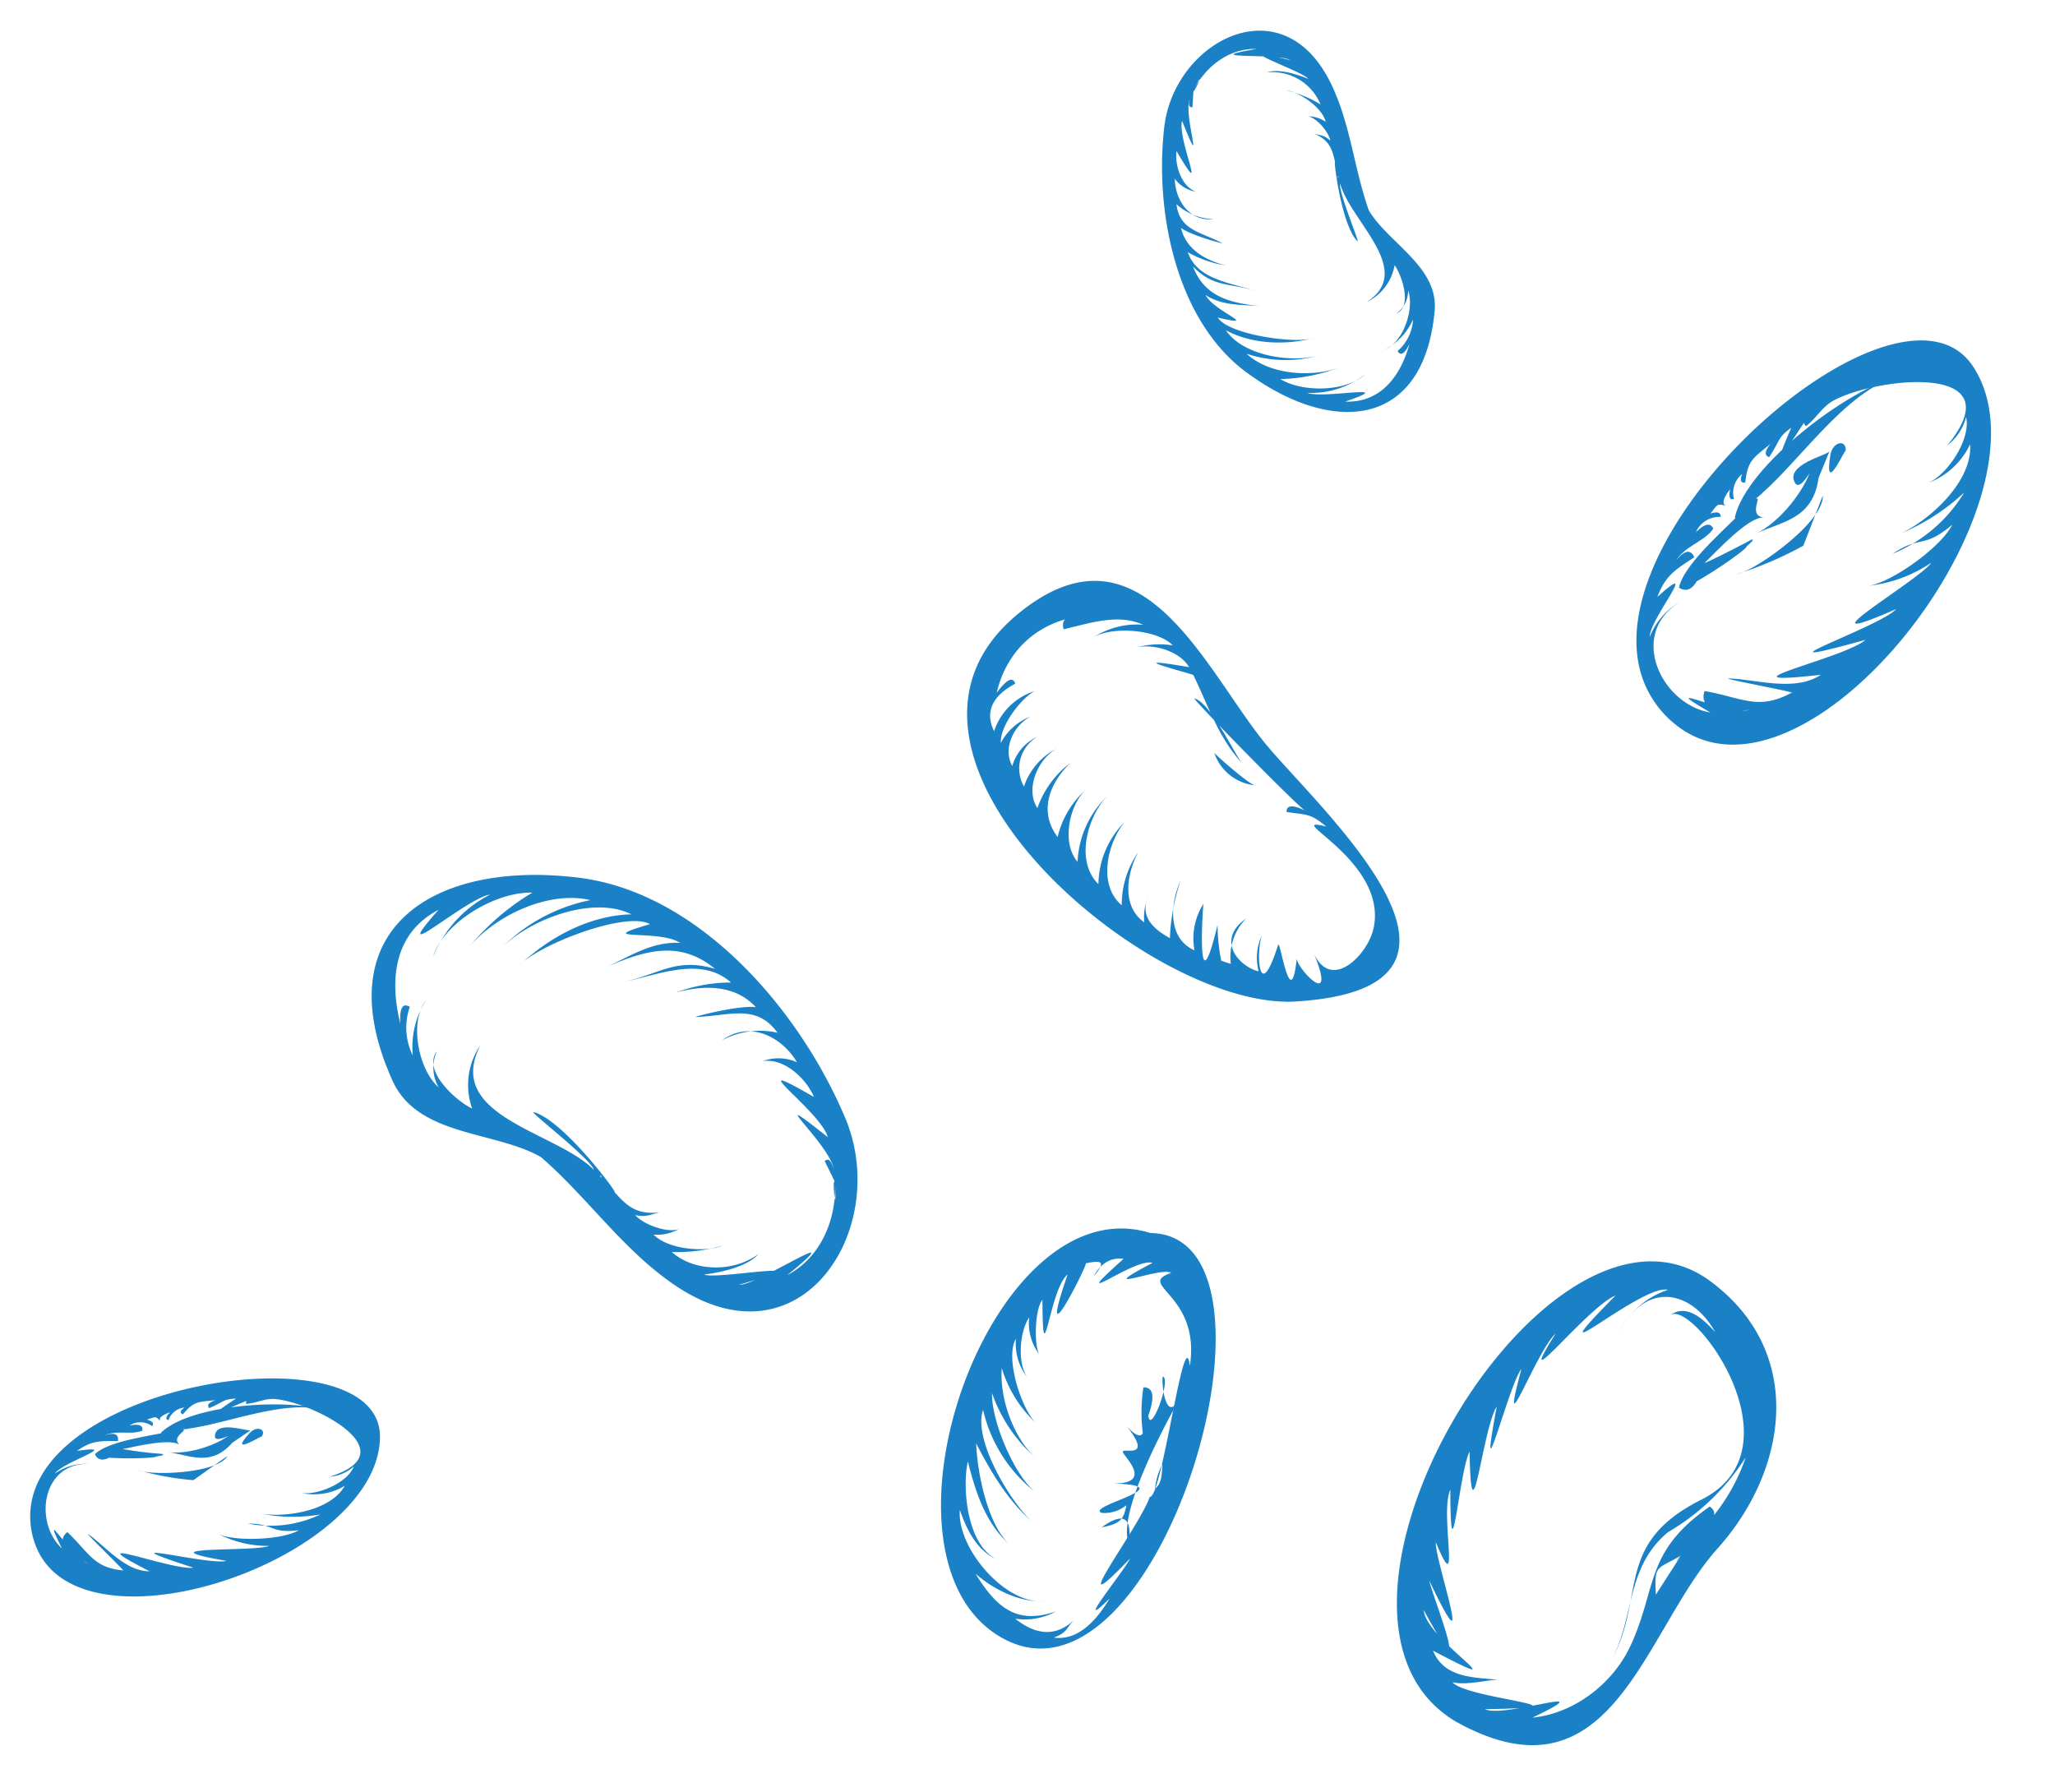 <?xml version="1.0" encoding="UTF-8"?> <svg xmlns="http://www.w3.org/2000/svg" width="310.034" height="270.411" viewBox="0 0 310.034 270.411"><g transform="translate(-1.744 230.637) rotate(-56)"><g transform="translate(169.626 50.562)"><path d="M142.354,195.538c-13.419-17.543-6.874-76.729,24.932-67.43,23.155,6.786,9.066,27.885,4.846,41.761-3.6,11.843-9.022,52.83-29.778,25.668C133.745,184.278,146.23,200.619,142.354,195.538Zm15.465,3.724c10.13-3.68,6.449-21.624,9.03-14.606.27-3.038-.051-3.162-1.532-6.193.854-.613,1.429.109,1.737,2.157.042-2.1,4.518-23.745,4.692-23.249.9,2.4-4.088,10.567-4.132,11.609,1.2-5.276,4.336-9.182,6.974-13.745-.59-2.113-3.724-10.8.619-1.194,1.269-2.6-.167-6.642-2.01-8.266a12.881,12.881,0,0,1,3.36,4.4c.7-3.391-2.791-9.329-5.721-10.613a11.975,11.975,0,0,1,5.794,5.16c-.679-4.146-4.388-6.851-7.26-9.561,1.24-1.538,2.865-.438,4.8,3.286-4.169-6.414-11.16-9.044-18.4-6.3q3.794.163,2.7,1.545c-2.71-1.443-5.808-1.961-7.724,1.37a9.414,9.414,0,0,1,8.455,1.705c-1.772-1.027-7.165-1.508-9.36.123a8.5,8.5,0,0,1,5.787,1.48c-2.528-1.348-6.311-.8-7.711,1.9a7.012,7.012,0,0,1,5.817.685,5.544,5.544,0,0,0-7.385,2.508,10.016,10.016,0,0,1,7.522.9c-3.01-1.508-7.777-.531-9.089,2.6a14.472,14.472,0,0,1,8.455.32c-4.469-.94-8.841.19-10.365,4.65a13.871,13.871,0,0,1,8.4-.445c-3.258-.83-8.811,1.312-9.817,5.03a14.634,14.634,0,0,1,10.859-1.794c-3.906-.83-10.954,1.18-11.893,6.289a13.454,13.454,0,0,1,9.918-1.974c-4.1-.336-10.094,1.938-10.59,6.668a13.8,13.8,0,0,1,8.04-2.406c-3.5.3-8.222,2.4-8.272,6.669a7.208,7.208,0,0,1,4.285-1.712c-4.03.145-4.358,3.5-4.11,6.253a30.677,30.677,0,0,1,8.154-3.541c-4.2.722-8.358,3.463-7.6,7.644a9.7,9.7,0,0,1,6.588-2.806c-.159,0-14.612,8.441-1.442,3.536a26.91,26.91,0,0,0-4.183,3.49c.123.5.255.978.414,1.458a8.294,8.294,0,0,1,6.969-1.909c-5.351-2.042-6.618,3.243-5.561,6.027a8.042,8.042,0,0,1,4.926-2.66c-2.4.43-9.591,5.7.022,2.862.985-.305-7.849,7.6-.088,3.456-1.209.635-3.293,9.665,1.962,1.858-3.12,5.342,4.423,6.611,7.951,5.328C163.54,197.193,154.736,200.392,157.819,199.263Z" transform="translate(-135.778 -127.124)" fill="#1a81c6"></path><path d="M149.183,159.732c-.188.539-1.077,7.477-.589,7.921a7.258,7.258,0,0,1,.589-7.921Z" transform="translate(-118.339 -122.444)" fill="#1a81c6"></path></g><path d="M204.876,148.536c-.073-9.584,3.585-18.484,4.723-27.885-.591-8-7.878-17.141-2.938-25.057,13.242-21.317,31.076-13.381,41.04,6.166,8.381,16.413,2.062,38.984-7.549,53.662-9.767,14.949-35.13,15.859-35.275-6.886C204.8,138.689,204.912,155.248,204.876,148.536Zm7.251-18.731c-.1.43.6-.532,0,0C212.128,129.841,212.2,129.738,212.128,129.8Zm19.153,29.728c.6-1.012,1.173-2.025,1.758-3.046.707.175.634.758-.241,1.764,2.784-2.413,4.518-16.726,3.491-3.4,2.676-3.025,2.908-18.751,3.856-5.115,1.632-2.464,2.412-7.055.152-9.44a6.789,6.789,0,0,1,2.756,4.381c1.792-3.673,1.537-9.357-3.564-11.217a12.058,12.058,0,0,1,5.619,6.3c1.881-5.2-1.961-7.4-4.955-11.6-.19-.285,5.137,4.387,6.325,6.712,1.065-4.526-1.6-8.36-4.876-11.173a23.11,23.11,0,0,1,5.859,6c.839-6.065-5.364-9.84-8.914-13.448,3.871,3.79,7.427,4.4,9.278,10.305.656-6.858-3.535-10.326-9.168-13.9,3.307,2.121,7.216,3.543,9.473,7.347-.007-3.819-7.483-11.392-.2-5.364-.342-4.118-11.93-12.178-16.12-12.82,5.969,1.276,12.193,4.585,15.786,9.68-.852-6.539-9.548-12.588-15.728-13.521a26.093,26.093,0,0,1,14.037,7.18c-2.326-6.159-10.277-10.81-16.618-11.246a36.715,36.715,0,0,1,12.653,3.352c-2.865-4.568-11.121-8.606-16.443-6.988a18.138,18.138,0,0,1,12.661,1.888c-2.407-2.712-18.557-6.8-6.27-5.174-6.69-3.631-12.921-.256-17.476,4.838,1.866-1.443,2.836-1.53,2.916-.247a9.454,9.454,0,0,0-5.844,4.489,13.073,13.073,0,0,1,8.017-3.026c-4.184-.29-9.322,4.957-9.818,8.943a5.939,5.939,0,0,1,4.373-3.266c-3.739-.212-4.6,6.814-4.19,9.235a10.6,10.6,0,0,1,8.629-4.308c-12.077,1.413-4.389,16.828-6.034,24.707,1.18-1.48,1.828-13.323,2.157-12.4,1.516,4.591-3.368,18.206-3.178,16.785-.7,2.829-1.05,4.766,1.37,7.564-1.019-1.107-1.762-1.15-2.521-2.965-.475,1.982.467,5.531,1.91,6.618a6.691,6.691,0,0,1-2.8-2.675c-.662,3.36,2.42,8.28,4.453,9.562a25.012,25.012,0,0,1-5.094-5.809c-.589,4.511,2.639,9.409,7.056,11.012-2.573-.342-5.561-3.25-7.134-5.072.284,1.975,13.205,14.86,1.69,5.253,1.276,2.3,18.1,9.082,5.219,5.19,5.115,2.733,11.216,1.458,15.69-1.881C231.842,158.514,226.012,163.446,231.28,159.533Z" transform="translate(-116.497 -82.907)" fill="#1a81c6"></path><g transform="translate(242.223 126.256)"><path d="M50,207.6c6.938-27.44,77.939-10.364,69.411,9.708C109.68,240.226,43.09,234.846,50,207.6,53.642,193.144,46.136,222.792,50,207.6Zm53.267-5.007c-1.631-.816-3.628-.612-5.37-1.209.021-.708.663-.839,1.9-.395-1.393-.5-14.016.635-3.36-1.32-2.47-.9-2.311-.313-5.539-.29-.218-.766.393-1.071,1.779-.948-3.222-.94-3.944-1.495-6.962.1-.48-.5-.2-.875.788-1.108a3.651,3.651,0,0,0-3.8,1.071c-.525-.393-.225-.831.882-1.289-.612-.051-2.856-.14-2.325,1-.663-1.516-.459-1.246-2.39-1.415.889.685,1.035,1.21.459,1.567a3.852,3.852,0,0,0-4.008-1.808c1.828.372,2.47,1,1.91,1.881-2.391-.035-4.476-2.048-7.092-1.975,1.99.175,2.631.86,1.925,2.018-3.221-1.363-4.708-2.069-8.076-1.282,8.819,2.207-3.506.89-5.64,2.42a10.348,10.348,0,0,1,6.894.838c-8.345-3.871-14.381,6.245-11.24,13.126-.64-10.118.926,2.3,3.623,4.664-3.44-4.09-3.906-6.5-1.428-7.21,2.361,5.321,2.047,8.353,7.07,11,.917,1.493-4.345-10.488-3.418-8.965,2.061,3.229,3.833,9.4,8.183,11.137-11.056-12.995,4.061,1.6,8.134,2.637-15.137-12.979,2.915.789,6.436,1.24-14.642-9.314,5.808.561,8.76.488a21.056,21.056,0,0,1-8.127-5.846c2.493,2.646,11.065,5.787,14.658,5.256-5.5-1.537-3.9-3.054-8.652-4.993a22.7,22.7,0,0,0,13.7,3.776,31.823,31.823,0,0,1-10.51-4.5c3.965,2.435,12.55,4.686,17.018,1.173a11.43,11.43,0,0,1-8.28-1.931c2.69,1.625,8.95,1.64,11.37-.875a7.819,7.819,0,0,1-5.116.05c16.333,1.481,2.244-14.918-4.156-18.081C103.006,202.466,108.544,205.2,103.266,202.59Z" transform="translate(-48.86 -193.318)" fill="#1a81c6"></path><path d="M73.43,200.475c1.317.693-2.748.372-1.553,2.7-1.108-2.093-8.63-3.134-10.612-3.608-.852-.262,7.245,4.22,6.676,3.8,1.785,1.355-8.425-2.3-3.564-1.668,11.348,6.266-19.961-6.619-3.337-2.188-3.375,1.108-5.074.743-5.109-1.078,3.746-1.5,12.732,1.312,16.245,1.691-1.742.612-2.667.4-2.783-.613,7.491-2.959,26,3.4,31.608,8.7-6.136-5.729-20-5.262-27.57-7.734C73.852,200.695,76.578,201.5,73.43,200.475Z" transform="translate(-37.826 -192.646)" fill="#1a81c6"></path><path d="M81.631,205.983c-5.678,2.805-8.5-.875-12.31-3.163,2.916,1.807,8.4,2.477,12.142,1.648-.385-.015-3.039.167-2.463-1.006,1.428-2.842,6.166,1.727,6.866,1.647-1.415.292-2.828.575-4.234.875C80.223,206.675,83.126,205.247,81.631,205.983Z" transform="translate(-38.003 -191.996)" fill="#1a81c6"></path><path d="M76.972,204.418c-.007-.008-.336-.16,0,0C77.007,204.433,76.927,204.4,76.972,204.418Z" transform="translate(-37.694 -191.735)" fill="#1a81c6"></path><path d="M83.894,209.637a55,55,0,0,1-9.212-5.954c2.1,2.135,14.03,6.543,17.1,4.169q-3.947.9-7.893,1.785C82.036,209.222,86.619,210.241,83.894,209.637Z" transform="translate(-50.054 -191.83)" fill="#1a81c6"></path><path d="M71.95,207.026c5.612-2.25-.634.24,0,0C72.664,206.743,71.739,207.106,71.95,207.026Z" transform="translate(-29.402 -191.487)" fill="#1a81c6"></path><path d="M69.683,205.187c1.881-.875,3.4.714,1.777,1.581.766-.372-7.841,1.238-1.777-1.581C70.513,204.794,69,205.493,69.683,205.187Z" transform="translate(-22.207 -191.651)" fill="#1a81c6"></path></g><g transform="translate(0 2.104)"><path d="M285.123,87.913c16.224-14.806,54.91,26.606,40.806,35.961-16.1,10.685-56.931-21.267-40.806-35.961C293.662,80.11,276.125,96.1,285.123,87.913Zm36.641,19.529c-.707-1.227-2.088-1.947-2.961-3.079.316-.449.788-.26,1.4.558-.687-.922-9.348-5.58-1.612-2.29-1.217-1.636-1.362-1.192-3.463-2.557.186-.589.714-.526,1.557.146-1.686-1.986-1.915-2.653-4.552-2.91-.1-.531.242-.653.983-.38A2.832,2.832,0,0,0,310.195,96c-.172-.479.209-.635,1.123-.457-.375-.3-1.792-1.312-1.934-.348.22-1.266.237-1-.942-1.938.281.823.152,1.226-.374,1.211a2.985,2.985,0,0,0-1.823-2.884c1.026,1.022,1.173,1.7.432,2.034-1.533-1.045-2.023-3.24-3.748-4.311,1.214.964,1.337,1.682.383,2.129-1.5-2.26-2.165-3.352-4.682-4.282,4.767,5.2-2.651-.923-4.687-.844a8.03,8.03,0,0,1,4.106,3.491c-3.751-6.074-11.983-2.1-12.891,3.7,3.911-6.826-.383,1.887.352,4.569-.479-4.119.249-5.881,2.157-5.28-.746,4.456-2.245,6.286-.122,10.146-.045,1.361,1.67-8.651,1.618-7.267-.045,2.972-1.533,7.723.54,10.711-1.6-13.142,1.947,2.768,4.141,5.185-4.255-14.877,1.551,1.758,3.639,3.554-5.5-12.292,3.522,2.846,5.465,4.062a16.362,16.362,0,0,1-2.765-7.26c.484,2.779,4.693,8.478,7.246,9.67-2.907-3.348-1.22-3.646-3.468-6.932a17.617,17.617,0,0,0,7.26,8.3,24.671,24.671,0,0,1-4.88-7.41c1.527,3.272,6.123,8.4,10.519,8.034a8.87,8.87,0,0,1-4.536-4.79c1.047,2.2,5.1,4.889,7.737,4.294a6.065,6.065,0,0,1-3.334-2.154c9.945,7.942,7.831-8.7,5.038-13.487C321.648,107.25,324.067,111.387,321.764,107.442Z" transform="translate(-281.423 -84.747)" fill="#1a81c6"></path><path d="M295.821,97.852c.557,1.012-1.939-.934-2.162,1.087.176-1.828-4.249-5.719-5.331-6.873a54.847,54.847,0,0,0,2.7,5.313c.576,1.641-4.472-5.093-1.6-2.6,4.671,8.91-10.1-12.821-1.227-2.844-2.659-.725-3.6-1.687-2.847-2.883,3.068.629,7.686,6.293,9.8,8.04-1.389-.348-1.9-.881-1.541-1.586,6.118,1.285,15.387,13.321,16.755,19.144-1.525-6.334-10.7-11.957-14.55-16.795C296,98.174,297.419,99.863,295.821,97.852Z" transform="translate(-267.04 -84.13)" fill="#1a81c6"></path><path d="M299.485,104.153c-4.877-.609-5.131-4.2-6.621-7.31,1.116,2.416,4.383,5.2,7.159,6.257-.244-.175-2.04-1.192-1.165-1.7,2.141-1.229,3.256,3.755,3.743,4-1.041-.416-2.078-.836-3.116-1.244Z" transform="translate(-268.14 -83.012)" fill="#1a81c6"></path><path d="M297.628,100.883c0-.008-.149-.246,0,0C297.645,100.908,297.609,100.851,297.628,100.883Z" transform="translate(-268.544 -82.448)" fill="#1a81c6"></path><path d="M300.844,102.717a42.741,42.741,0,0,1-3.421-7.794c.447,2.279,6.29,10.236,9.3,10.013q-2.94-1.108-5.875-2.218C299.819,101.654,302.352,104.274,300.844,102.717Z" transform="translate(-277.472 -83.287)" fill="#1a81c6"></path><path d="M295.126,103.712c4.6.941-.515-.115,0,0C295.709,103.833,294.953,103.673,295.126,103.712Z" transform="translate(-265.143 -82.027)" fill="#1a81c6"></path><path d="M294.067,104.436c1.592.238,1.895,1.914.476,1.784.655.087-5.609-2.55-.476-1.784C294.772,104.535,293.493,104.341,294.067,104.436Z" transform="translate(-260.037 -81.942)" fill="#1a81c6"></path></g><path d="M169.331,261.6c-3.228-32.016,77.917-36.541,76.482-5.968-.845,17.957-17.2,25.559-32.79,23.387-16.492-2.3-41.046,8.636-43.691-17.419C167.925,247.481,170.279,270.81,169.331,261.6Zm39.691,13.44c-3.87-1.865-3.331-2.608-7.005.152l7.005-.152C208.723,274.891,206.631,274.95,209.022,275.045Zm-15.5,1.29c9.561-1.568,12.908-6.174,24.057-1.828q0,2.23-3.687.875a29.053,29.053,0,0,0,12.863-.526,34.587,34.587,0,0,1-15.9-3.41c-8.686-2.516-14.175,3.913-22.73,3.825,12.425-.058,15.945-10.1,29.618-2.39,14.99,8.455,24.567-18.234,20.356-19.5,3.12,1.079,2.281,4.846,1.763,7.084,3.288-6.574.525-13.01-8.112-12.011a12.585,12.585,0,0,1,9.4,2.545c-1.326-3.819-23.709-9.584-5.138-6.08-3.658-2.55-22.761-3.869-9.8-4.285-3.79-.962-20.269,3.17-7.339-1.282-2.85-.306-21.835,6.623-6.763.08-3.958.058-20.144,8.956-7.944.415-3.171.27-18.789,9.22-6.364.787-3.936.656-13.432,11.158-7.8,2.631-2.173,1.173-14.008,17.106-5.387,2.478-.6.232-12.01,16.908-4.118,1.735-3.585,2.711-2.543,20.391-4.293,4.569-2.47,3.753.053,7.224,1.9,10.692-.539-1.021-3.476-3.535-4.2-5.59-.948,3.17,9.547,20.974-.627,6.341.443,3.243,13.788,13,2.943,6.646,4.059,4.9,11.1,7.208,17.3,6.194C195.54,276.013,187.318,277.356,193.52,276.334Z" transform="translate(-69.582 -61.082)" fill="#1a81c6"></path><g transform="translate(71.251 108.179)"><path d="M204.245,205.121c-1.691-24.488,55.943-39.51,63.165-15.407,12.711,19.378-61.286,42.86-63.165,15.407C202.474,179.38,205.3,220.484,204.245,205.121Zm35.26,5.583a10.337,10.337,0,0,0-3.66,1.152c1.254.459,2.6-.51,3.66-1.152C239.221,210.754,239.324,210.813,239.506,210.7Zm18.65-26.515c.342.313-17.55,2.58-2.9-1.333-3.447-1.05-15.538,5.954-5.3-1.013-1.931-.182-6.742,3.026-7.114,4.293a7.68,7.68,0,0,1,3.8-4.46c-2.756-.038-7.267,2.675-7.821,5.291a8.376,8.376,0,0,1,4.038-5.161c-3.456.241-8.433,6.822-8.87,9.65a18.621,18.621,0,0,1,4-8.943c-4.126,2.341-7.769,7.521-8.358,11.735a22.912,22.912,0,0,1,4.393-10.83c-3.521,2.207-8.571,9.941-8.739,13.985a22.047,22.047,0,0,1,5.882-13.687c-4.687,1.188-9.54,11.865-9.882,15.983.516-5.029,2.733-9.671,5.115-14.029-3.563,2.594-9.277,8.358-9.809,12.739.56-4.818,3.753-8.8,6.851-12.252-3.754,1.421-11.354,7.5-9.592,12.674-1.107-3.52.839-6.924,2.857-9.591-4.955,2.77-8.045,13.49-4.35,18.213-2.215-3.039-2.748-7.259-2.311-10.867-2.4,5.334-3.031,9.445,2.1,13.25a9.734,9.734,0,0,1-4.374-4.489c-.278,3.506.758,6.619,4.948,7.5-2.025-.409-2.15.24-4.058-1.079,1.75,3.528,6.245,3.848,9.569,3.681-8.009-1.691,4.956-.488,6.756-.823-15.356-2.66,4.913-1.465,9.359-2.733.808,1.712,25.253-10.722,19.765-6.027,9.977-4.708,5.481-13.622,10.05-10.2.176-1.67-9.919-8.316-.306-3.171-.794-2.748-14.021-7-1.923-3.958-.9-1.735-2.478-2.478-4.746-2.258,2.741.284,2.961-.2.978-2.093Z" transform="translate(-203.646 -177.51)" fill="#1a81c6"></path><path d="M237.583,201.8c-2.31,1.923,6.188-.08,6.144-1.429.043-.48-6.209,4.359-1.413,3.921-4.723.387-19.7,1.889-22.382,5.875q5.412-2.7-.255-4.775c2.055,2.093,2.871,2.063,4.846,1.226a5.233,5.233,0,0,1-3.038-2.435c-.658-2.783,10.742,8.4,4.424-1.363,3.607,5.679,4.481-.59,4.963-1.13.553-.655,1.56,4.819,3.643-1.953.073-.277-.991,3.026.408,2.857a25.114,25.114,0,0,1,5.772-3.79q1.312,1.858-3.113,3C237.336,202.022,238.676,200.913,237.583,201.8Z" transform="translate(-196.827 -174.455)" fill="#1a81c6"></path></g><path d="M107.33,125.173c-3.359,6.03-8.811,10.305-12.862,15.791C92,146.182,93.315,154.5,87.409,157.7c-15.866,8.651-24.22-2.655-23.519-18.438.58-13.258,12.554-25.154,23.789-30.936,11.427-5.895,27.639,2.542,19.651,16.843C103.884,131.37,109.692,120.956,107.33,125.173Zm-11.2,9.158c.216-.233-.564.12,0,0C96.149,134.308,96.067,134.347,96.135,134.332ZM94.7,108.907c-.734.421-1.455.852-2.183,1.284-.381-.361-.128-.7.778-1.02-2.6.523-8.771,8.874-3.394.889-2.749.945-8.48,10.714-4.231,1.834-1.9.965-4.017,3.563-3.448,5.859a4.882,4.882,0,0,1-.17-3.722c-2.428,1.664-4.287,5.315-1.751,8.292a8.68,8.68,0,0,1-1.284-5.941c-3.026,2.591-1.4,5.331-1.017,9.028.017.246-1.66-4.573-1.578-6.452-2.274,2.457-1.966,5.807-.915,8.732a16.666,16.666,0,0,1-1.54-5.839c-2.679,3.5-.134,8.069.808,11.59-1.078-3.748-3.091-5.392-2.152-9.751-2.846,4.062-1.453,7.723.807,11.962-1.318-2.5-3.262-4.782-3.325-7.967-1.352,2.395.643,9.793-1.782,3.429-1.249,2.7,3.148,11.866,5.545,13.756-3.286-2.919-6.01-7.2-6.452-11.67-1.787,4.4,1.512,11.276,5.051,14.055a18.774,18.774,0,0,1-6.242-9.483c-.731,4.684,2.6,10.422,6.415,12.948a26.454,26.454,0,0,1-6.736-6.595c.172,3.88,3.911,9.341,7.818,10.218a13.063,13.063,0,0,1-7.26-5.68c.544,2.553,9.21,10.851,2.089,5.468,2.9,4.65,8,4.749,12.667,3.176-1.681.241-2.319-.049-1.914-.88a6.809,6.809,0,0,0,5.256-.736,9.411,9.411,0,0,1-6.1-.953c2.517,1.668,7.6.206,9.327-2.116a4.272,4.272,0,0,1-3.9.493c2.268,1.461,5.3-2.635,5.9-4.3a7.624,7.624,0,0,1-6.934-.366c8.066,3.4,8.725-8.982,12.555-13.333-1.265.508-5.877,7.7-5.756,7,.68-3.415,8.575-10.208,7.952-9.385,1.443-1.523,2.35-2.613,1.827-5.226.246,1.055.7,1.347.526,2.754,1-1.074,1.673-3.631,1.155-4.824a4.812,4.812,0,0,1,.8,2.67c1.609-1.87,1.425-6.046.607-7.571a17.971,17.971,0,0,1,1.128,5.448,7.878,7.878,0,0,0-.508-9.4c1.49,1.129,2.329,4.011,2.668,5.712.524-1.338-2.995-14,.807-3.891.016-1.893-8.116-12.119-1.426-5.1-2.234-3.529-6.509-4.9-10.5-4.395C93.982,109.346,99.386,108.326,94.7,108.907Z" transform="translate(186.88 -79.532)" fill="#1a81c6"></path></g></svg> 